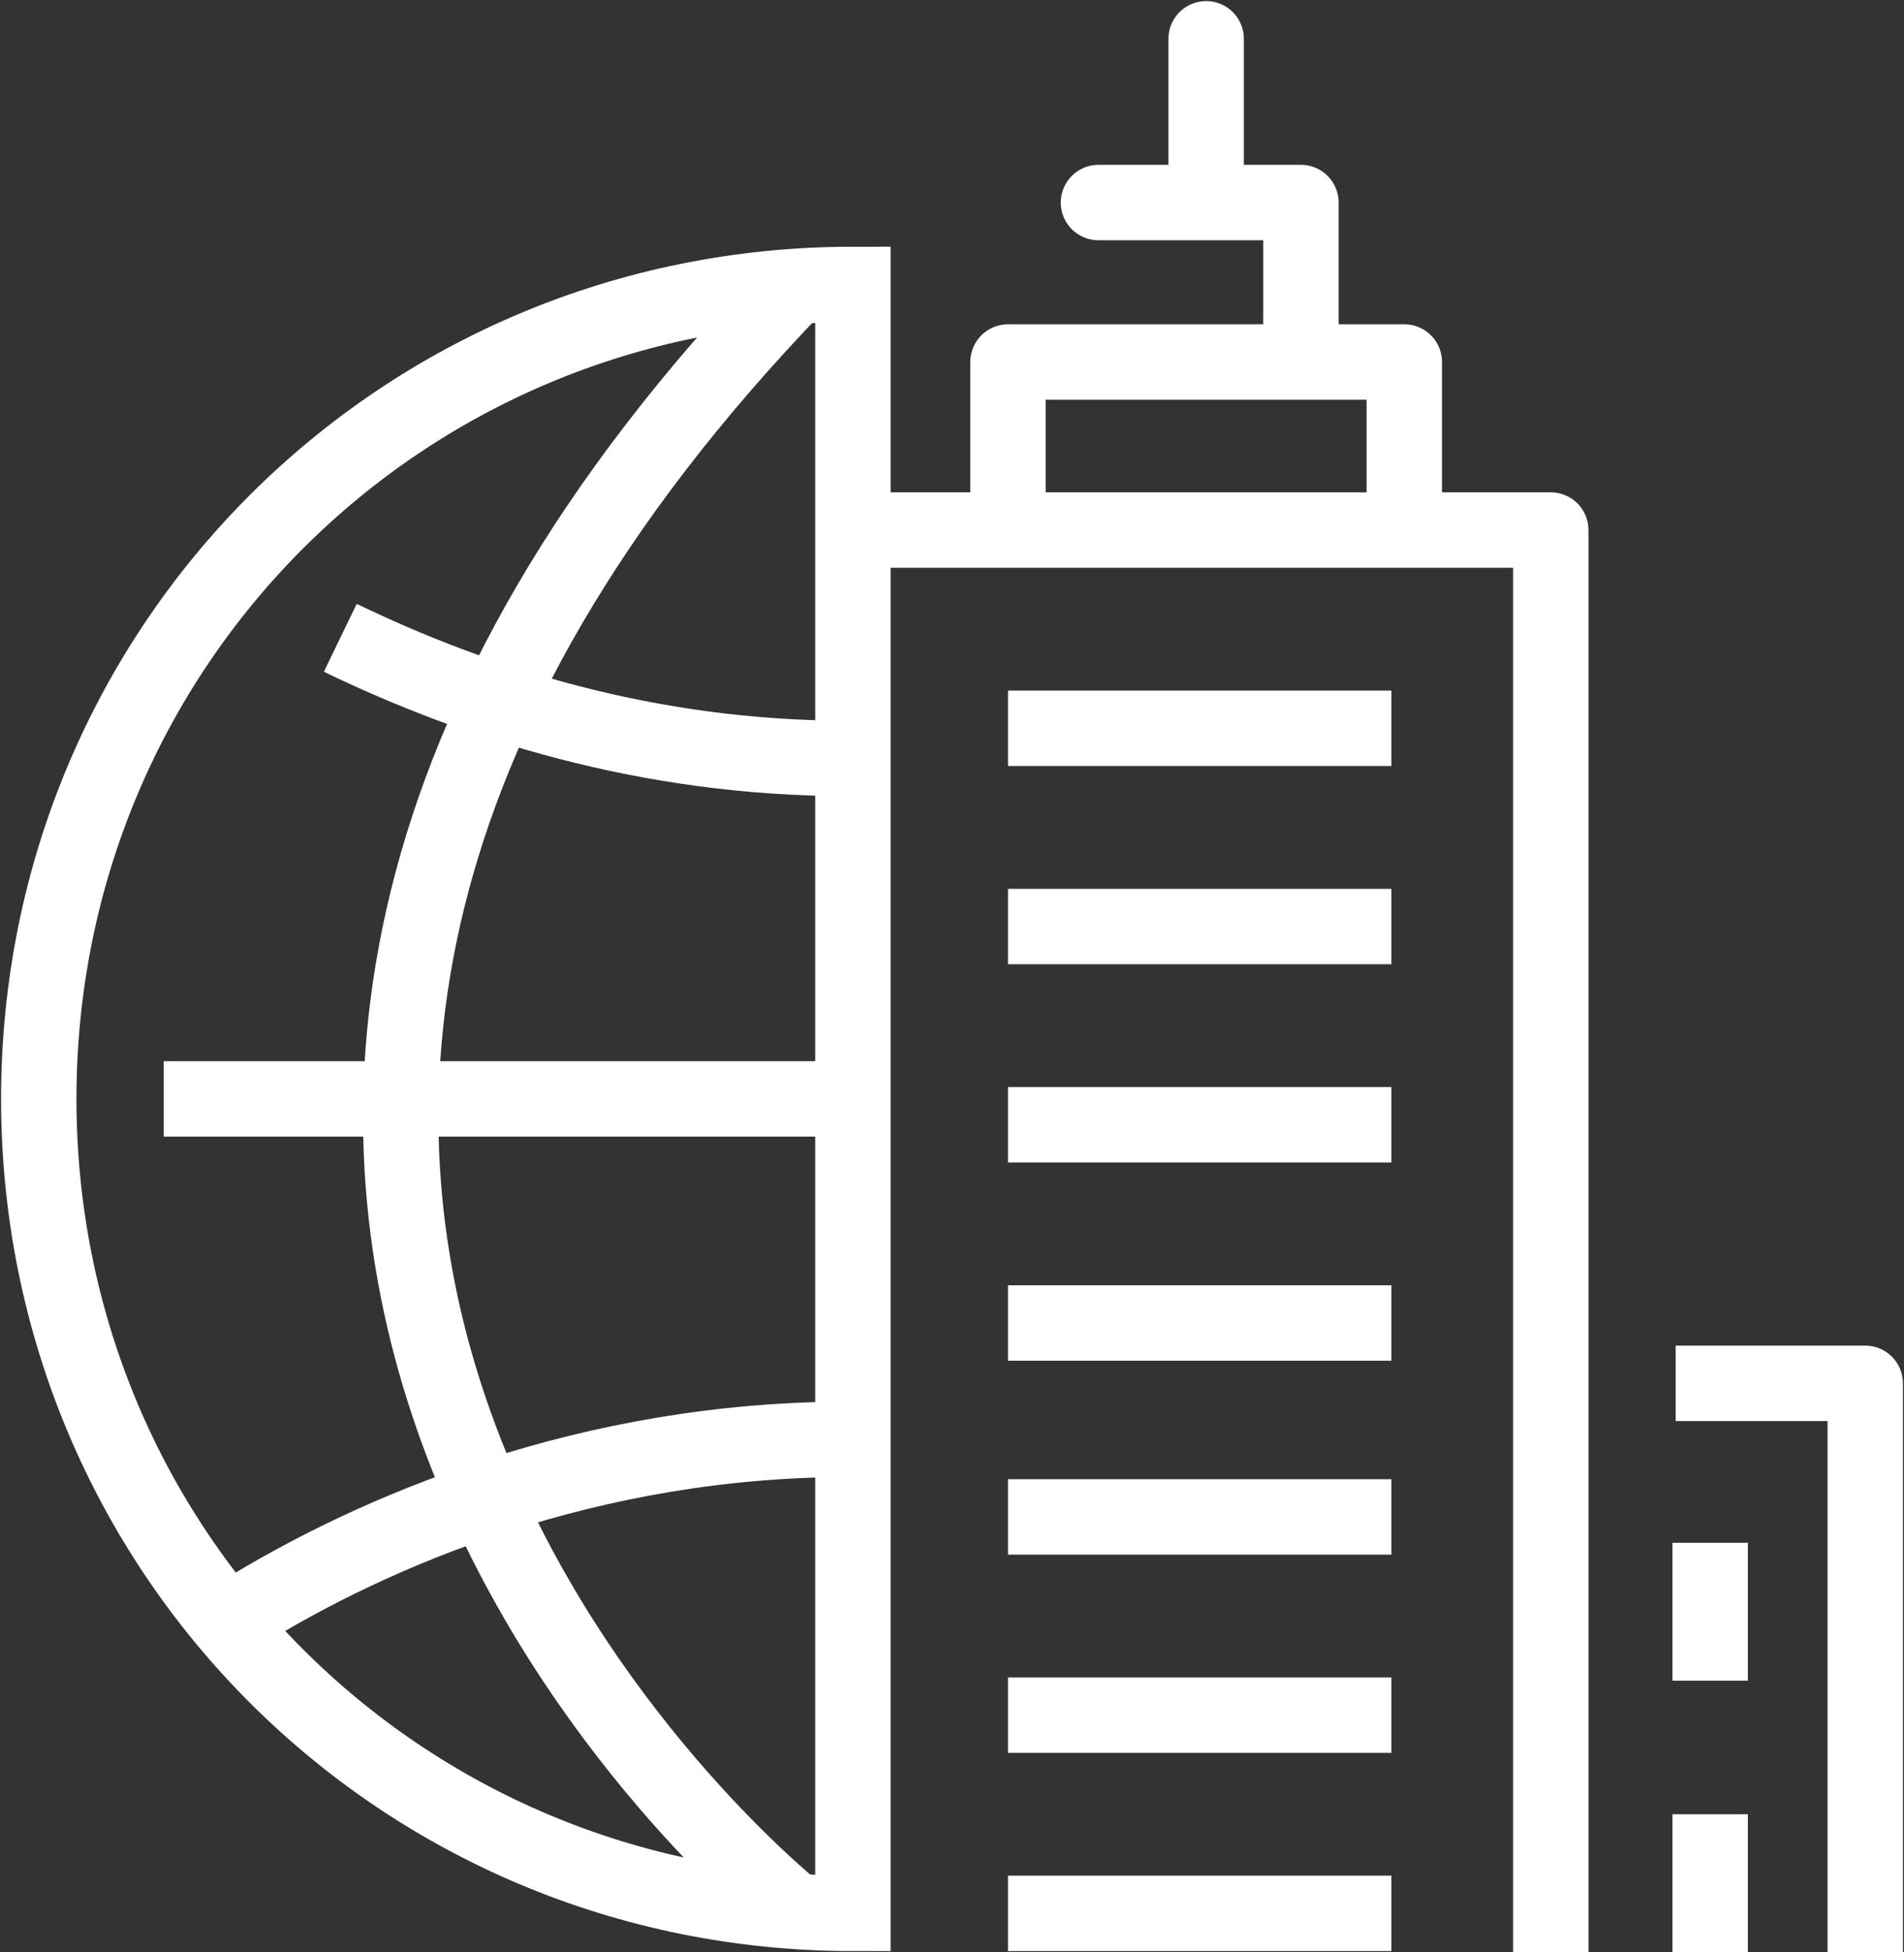 <?xml version="1.0" encoding="utf-8"?>
<!-- Generator: Adobe Illustrator 24.1.2, SVG Export Plug-In . SVG Version: 6.00 Build 0)  -->
<svg version="1.1" id="Layer_1" xmlns="http://www.w3.org/2000/svg" xmlns:xlink="http://www.w3.org/1999/xlink" x="0px" y="0px"
	 viewBox="0 0 44.2 45.3" enable-background="new 0 0 44.2 45.3" xml:space="preserve">
<rect x="0" y="0" width="44.2" height="45.3" fill="#333333" stroke="none"/>
<path fill="none" stroke="#FFFFFF" stroke-width="1.75" stroke-linejoin="round" stroke-miterlimit="10" d="M5.5,37.5
	c3.2-2,8.2-4.1,14.2-4.1 M7.9,14.8c3.1,1.5,7.1,2.8,11.8,2.8 M18.4,44.3c-1.8-1.5-19.6-17.3,0.1-37.7 M3.8,25.5h15.9"/>
<path fill="none" stroke="#FFFFFF" stroke-width="1.75" stroke-miterlimit="10" d="M23.4,44.4h8.9 M23.4,30.7h8.9 M23.4,39.8h8.9
	 M23.4,35.2h8.9 M23.4,26.1h8.9 M23.4,21.5h8.9 M23.4,16.9h8.9 M19.8,44.4C9.3,44.4,0.9,36,0.9,25.5S9.3,6.6,19.8,6.6V44.4z"/>
<line fill="none" stroke="#FFFFFF" stroke-width="1.75" stroke-linecap="round" stroke-miterlimit="10" x1="28" y1="0.9" x2="28" y2="4.6"/>
<path fill="none" stroke="#FFFFFF" stroke-width="1.75" stroke-linejoin="round" stroke-miterlimit="10" d="M23.4,12.2V8.4h9.2v3.8
	 M20.2,12.3H36v33"/>
<polyline fill="none" stroke="#FFFFFF" stroke-width="1.75" stroke-linecap="round" stroke-linejoin="round" stroke-miterlimit="10" points="
	25.5,4.7 30.2,4.7 30.2,8.3 "/>
<polyline fill="none" stroke="#FFFFFF" stroke-width="1.75" stroke-linejoin="round" stroke-miterlimit="10" points="43.3,45.3 
	43.3,32.1 38.9,32.1 "/>
<path fill="none" stroke="#FFFFFF" stroke-width="1.75" stroke-miterlimit="10" d="M39.7,42.1v3.2 M39.7,35.8V39"/>
<g>
</g>
<g>
</g>
<g>
</g>
<g>
</g>
<g>
</g>
<g>
</g>
</svg>
